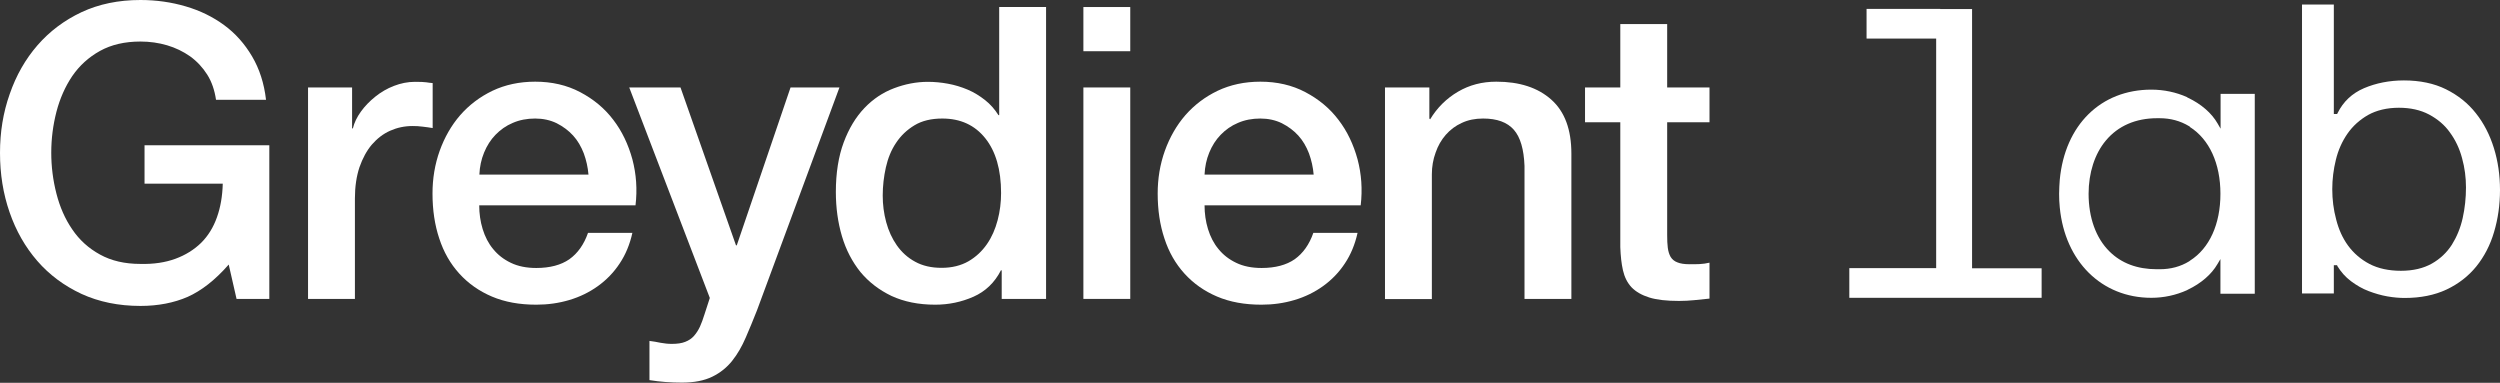 <svg width="1280" height="196" viewBox="0 0 1280 196" fill="none" xmlns="http://www.w3.org/2000/svg">
<rect x="0" y="0" width="1280" height="196" fill="#333333" stroke="none"/>
<path d="M137.89 153.039H121.116L117.102 135.449C110.12 143.444 103.057 148.881 96.074 152C89.091 155.038 80.984 156.637 71.915 156.637C60.678 156.637 50.645 154.558 41.736 150.481C32.827 146.323 25.283 140.726 19.102 133.609C12.922 126.493 8.187 118.178 4.896 108.663C1.605 99.148 0 89.073 0 78.279C0 67.644 1.605 57.65 4.976 48.135C8.267 38.62 13.002 30.304 19.183 23.188C25.363 16.072 32.907 10.395 41.736 6.237C50.645 2.079 60.678 0 71.915 0C80.021 0 87.807 1.119 95.111 3.278C102.495 5.437 108.996 8.635 114.775 12.873C120.554 17.111 125.289 22.468 129.061 28.865C132.834 35.261 135.242 42.697 136.205 51.093H110.601C109.879 46.216 108.434 41.898 106.107 38.22C103.779 34.542 100.889 31.423 97.358 28.865C93.826 26.386 89.894 24.467 85.559 23.188C81.225 21.908 76.65 21.269 71.915 21.269C63.889 21.269 56.986 22.868 51.207 26.066C45.428 29.265 40.693 33.582 37.001 38.94C33.389 44.297 30.66 50.453 28.894 57.25C27.129 64.126 26.246 71.082 26.246 78.199C26.246 85.315 27.129 92.271 28.894 99.148C30.66 106.024 33.309 112.101 37.001 117.458C40.613 122.815 45.348 127.133 51.207 130.331C56.986 133.53 63.889 135.129 71.915 135.129C78.657 135.289 84.596 134.409 89.813 132.49C95.03 130.571 99.365 127.853 102.976 124.334C106.588 120.736 109.237 116.419 111.083 111.221C112.929 106.024 113.892 100.347 114.052 94.03H74.002V74.361H137.89V153.039Z" fill="white"/>
<path d="M157.797 44.775H180.27V65.724H180.671C181.394 62.766 182.758 59.967 184.765 57.169C186.771 54.37 189.259 51.812 192.149 49.493C195.038 47.174 198.168 45.335 201.7 43.976C205.232 42.616 208.763 41.897 212.455 41.897C215.264 41.897 217.191 41.977 218.234 42.137C219.277 42.297 220.401 42.456 221.525 42.536V65.564C219.839 65.324 218.154 65.004 216.388 64.845C214.622 64.605 212.937 64.525 211.251 64.525C207.158 64.525 203.385 65.324 199.774 66.924C196.162 68.523 193.112 70.921 190.383 74.04C187.734 77.158 185.648 81.076 184.042 85.634C182.517 90.271 181.715 95.548 181.715 101.545V153.038H157.716V44.775H157.797Z" fill="white"/>
<path d="M245.362 105.145C245.362 109.303 245.924 113.381 247.128 117.299C248.332 121.217 250.098 124.655 252.505 127.534C254.913 130.492 257.883 132.811 261.575 134.57C265.187 136.329 269.601 137.209 274.578 137.209C281.56 137.209 287.259 135.689 291.513 132.731C295.767 129.693 298.977 125.215 301.064 119.218H323.778C322.494 125.055 320.327 130.332 317.277 134.89C314.227 139.527 310.455 143.365 306.121 146.484C301.786 149.602 296.89 152.001 291.513 153.6C286.135 155.199 280.517 155.999 274.578 155.999C265.989 155.999 258.445 154.639 251.863 151.841C245.282 149.042 239.744 145.124 235.169 140.087C230.594 135.05 227.143 129.053 224.895 122.097C222.568 115.14 221.444 107.464 221.444 99.069C221.444 91.393 222.648 84.117 225.136 77.16C227.624 70.284 231.075 64.207 235.65 58.93C240.225 53.733 245.683 49.575 252.184 46.456C258.605 43.418 265.909 41.819 274.016 41.819C282.523 41.819 290.229 43.578 297.051 47.176C303.873 50.774 309.492 55.412 313.986 61.329C318.481 67.165 321.691 73.962 323.778 81.558C325.785 89.154 326.347 96.99 325.383 105.145H245.362ZM301.305 89.394C300.984 85.636 300.181 82.038 298.897 78.519C297.533 75.001 295.767 71.963 293.439 69.404C291.112 66.846 288.302 64.767 285.012 63.088C281.721 61.489 278.029 60.689 274.016 60.689C269.842 60.689 265.989 61.409 262.538 62.928C259.087 64.367 256.198 66.446 253.709 69.005C251.221 71.563 249.295 74.602 247.85 78.12C246.406 81.638 245.603 85.396 245.442 89.394H301.305Z" fill="white"/>
<path d="M322.169 44.777H348.415L376.828 125.615H377.229L404.759 44.777H429.801L387.583 158.877C385.656 163.754 383.73 168.472 381.804 172.87C379.877 177.347 377.63 181.265 374.901 184.703C372.172 188.142 368.801 190.86 364.708 192.859C360.615 194.858 355.478 195.897 349.137 195.897C343.519 195.897 337.981 195.498 332.523 194.618V174.549C334.449 174.789 336.375 175.108 338.221 175.508C340.067 175.828 341.913 176.068 343.92 176.068C346.729 176.068 349.057 175.748 350.823 175.028C352.669 174.309 354.113 173.349 355.317 171.99C356.521 170.631 357.484 169.112 358.367 167.273C359.17 165.434 359.972 163.355 360.695 160.956L363.424 152.56L322.169 44.777Z" fill="white"/>
<path d="M535.587 153.042H512.873V138.409H512.472C509.262 144.726 504.526 149.204 498.426 151.922C492.246 154.641 485.745 156 478.842 156C470.254 156 462.87 154.481 456.449 151.522C450.108 148.484 444.811 144.406 440.557 139.289C436.384 134.092 433.173 128.015 431.086 120.979C428.999 113.942 427.956 106.346 427.956 98.271C427.956 88.516 429.32 80.04 431.969 72.924C434.618 65.808 438.149 59.971 442.564 55.333C446.978 50.696 452.035 47.337 457.733 45.179C463.432 43.02 469.211 41.9 475.07 41.9C478.441 41.9 481.892 42.22 485.343 42.86C488.875 43.499 492.246 44.539 495.456 45.898C498.667 47.258 501.637 49.097 504.366 51.255C507.094 53.414 509.342 55.973 511.188 58.931H511.589V3.601H535.587V153.042ZM451.954 100.11C451.954 104.747 452.516 109.225 453.72 113.702C454.924 118.18 456.77 122.178 459.178 125.616C461.666 129.134 464.716 131.933 468.569 134.012C472.341 136.091 476.836 137.13 482.053 137.13C487.35 137.13 491.925 136.011 495.858 133.772C499.71 131.533 502.841 128.575 505.329 124.977C507.817 121.378 509.583 117.301 510.787 112.743C511.99 108.185 512.552 103.548 512.552 98.83C512.552 86.837 509.823 77.482 504.446 70.765C499.068 64.049 491.764 60.69 482.454 60.69C476.836 60.69 472.1 61.81 468.248 64.129C464.395 66.447 461.265 69.406 458.777 73.164C456.289 76.842 454.603 81.08 453.56 85.717C452.516 90.435 451.954 95.232 451.954 100.11Z" fill="white"/>
<path d="M554.775 3.601H578.693V26.229H554.695V3.601H554.775ZM554.775 44.779H578.693V153.042H554.695V44.779H554.775Z" fill="white"/>
<path d="M616.733 105.145C616.733 109.303 617.295 113.381 618.499 117.299C619.702 121.217 621.468 124.655 623.876 127.534C626.284 130.492 629.254 132.811 632.946 134.57C636.558 136.329 640.972 137.209 645.948 137.209C652.931 137.209 658.63 135.689 662.884 132.731C667.137 129.693 670.348 125.215 672.435 119.218H695.069C693.784 125.055 691.617 130.332 688.567 134.89C685.517 139.527 681.745 143.365 677.411 146.484C673.077 149.602 668.181 152.001 662.803 153.6C657.426 155.199 651.807 155.999 645.868 155.999C637.28 155.999 629.735 154.639 623.154 151.841C616.572 149.042 611.034 145.124 606.459 140.087C601.884 135.05 598.433 129.053 596.186 122.097C593.858 115.14 592.734 107.464 592.734 99.069C592.734 91.393 593.938 84.117 596.426 77.16C598.915 70.284 602.366 64.207 606.941 58.93C611.516 53.733 616.974 49.575 623.475 46.456C629.896 43.418 637.2 41.819 645.306 41.819C653.814 41.819 661.519 43.578 668.341 47.176C675.164 50.774 680.782 55.412 685.277 61.329C689.771 67.165 692.982 73.962 695.069 81.558C697.075 89.154 697.637 96.99 696.674 105.145H616.733ZM672.595 89.394C672.274 85.636 671.472 82.038 670.187 78.519C668.823 75.001 667.057 71.963 664.73 69.404C662.402 66.846 659.593 64.767 656.302 63.088C653.011 61.489 649.319 60.689 645.306 60.689C641.132 60.689 637.28 61.409 633.829 62.928C630.377 64.367 627.488 66.446 625 69.005C622.512 71.563 620.585 74.602 619.141 78.12C617.696 81.638 616.893 85.396 616.733 89.394H672.595Z" fill="white"/>
<path d="M709.115 44.777H731.829V60.689L732.23 61.089C735.842 55.092 740.657 50.374 746.517 46.936C752.376 43.498 758.877 41.819 766.101 41.819C777.979 41.819 787.37 44.857 794.273 51.014C801.175 57.171 804.546 66.366 804.546 78.68V153.04H780.548V84.996C780.227 76.521 778.461 70.284 775.09 66.446C771.719 62.608 766.502 60.689 759.359 60.689C755.265 60.689 751.653 61.409 748.443 62.928C745.232 64.367 742.504 66.446 740.256 69.005C738.009 71.563 736.243 74.602 735.039 78.12C733.755 81.638 733.113 85.316 733.113 89.234V153.12H709.115V44.777Z" fill="white"/>
<path d="M811.533 44.776H829.592V12.313H853.591V44.776H875.262V62.607H853.591V120.416C853.591 122.895 853.671 125.134 853.912 126.893C854.153 128.732 854.634 130.251 855.356 131.53C856.159 132.81 857.283 133.769 858.808 134.329C860.333 134.969 862.42 135.288 865.149 135.288C866.834 135.288 868.519 135.288 870.205 135.209C871.89 135.129 873.576 134.889 875.262 134.489V152.879C872.613 153.119 870.045 153.439 867.476 153.679C864.988 153.919 862.339 154.079 859.691 154.079C853.35 154.079 848.293 153.519 844.441 152.32C840.588 151.12 837.538 149.361 835.371 147.122C833.204 144.803 831.759 141.925 830.957 138.407C830.154 134.889 829.753 130.971 829.592 126.493V62.607H811.533V44.776Z" fill="white"/>
<path d="M1196.69 136.166C1198.61 139.284 1200.94 141.923 1203.75 144.002C1206.56 146.081 1209.53 147.84 1212.74 149.039C1215.87 150.238 1219.16 151.198 1222.37 151.758C1225.58 152.317 1228.55 152.557 1231.2 152.557C1239.31 152.557 1246.53 151.118 1252.63 148.239C1258.73 145.361 1263.87 141.363 1267.88 136.406C1271.89 131.448 1275.02 125.451 1276.95 118.815C1278.96 112.099 1280 104.822 1280 97.306C1280 89.71 1278.96 82.514 1276.87 75.798C1274.78 69.081 1271.73 63.084 1267.64 57.967C1263.63 52.85 1258.49 48.772 1252.39 45.734C1246.29 42.695 1238.99 41.176 1230.8 41.176C1223.42 41.176 1216.51 42.535 1210.33 45.174C1204.23 47.812 1199.74 52.05 1196.85 57.887L1196.61 58.367H1194.92V2.316H1178.63V150.238H1194.92V135.766H1196.61L1196.69 136.166ZM1194.12 96.827C1194.12 91.789 1194.76 86.672 1195.97 81.794C1197.17 76.837 1199.18 72.359 1201.9 68.442C1204.63 64.524 1208.17 61.325 1212.5 58.847C1216.83 56.448 1222.13 55.169 1228.23 55.169C1234.09 55.169 1239.23 56.288 1243.64 58.607C1247.98 60.925 1251.67 63.964 1254.4 67.882C1257.21 71.72 1259.29 76.118 1260.58 80.995C1261.94 85.872 1262.58 90.91 1262.58 95.947C1262.58 101.304 1262.02 106.581 1260.9 111.619C1259.77 116.736 1257.85 121.294 1255.36 125.292C1252.79 129.289 1249.34 132.568 1245.09 134.966C1240.83 137.365 1235.53 138.645 1229.27 138.645C1223.01 138.645 1217.56 137.445 1213.14 135.126C1208.73 132.808 1205.04 129.609 1202.23 125.771C1199.42 121.933 1197.41 117.456 1196.13 112.418C1194.76 107.381 1194.12 102.104 1194.12 96.827Z" fill="white"/>
<path d="M993.405 4.635V4.555H955.681V19.747H991.318V137.285H946.852V152.477H991.318H1045.31V137.365H1009.7V4.635H993.405Z" fill="white"/>
<path d="M1154.44 150.398V48.052H1136.94V65.883L1135.42 63.244C1132.37 57.887 1126.99 53.25 1120.25 50.051L1119.77 49.811V49.731C1114.23 47.253 1107.97 45.894 1101.47 45.894C1075.62 45.894 1057.24 63.964 1054.6 92.029C1054.44 94.268 1054.27 96.747 1054.27 99.225C1054.27 101.624 1054.35 103.863 1054.6 106.182C1057.24 133.847 1076.03 152.477 1101.47 152.477C1107.89 152.477 1114.07 151.118 1119.77 148.559L1120.17 148.319C1126.91 145.121 1132.29 140.484 1135.34 135.206L1136.86 132.648V150.398H1154.44ZM1121.29 133.447L1120.89 133.767C1116.48 136.486 1111.42 137.845 1105.8 137.845H1104.52C1104.44 137.845 1104.36 137.845 1104.28 137.845C1094.33 137.845 1086.14 134.807 1080.04 128.73C1073.14 121.933 1069.36 111.459 1069.36 99.225C1069.36 88.511 1072.49 78.756 1078.19 71.96C1084.45 64.444 1093.52 60.526 1104.44 60.526H1105.72C1111.26 60.526 1116.32 61.885 1120.81 64.604L1121.21 64.844V65.003C1131.17 71.32 1136.86 83.713 1136.86 99.225C1136.86 114.737 1131.25 127.131 1121.29 133.447Z" fill="white"/>
</svg>

